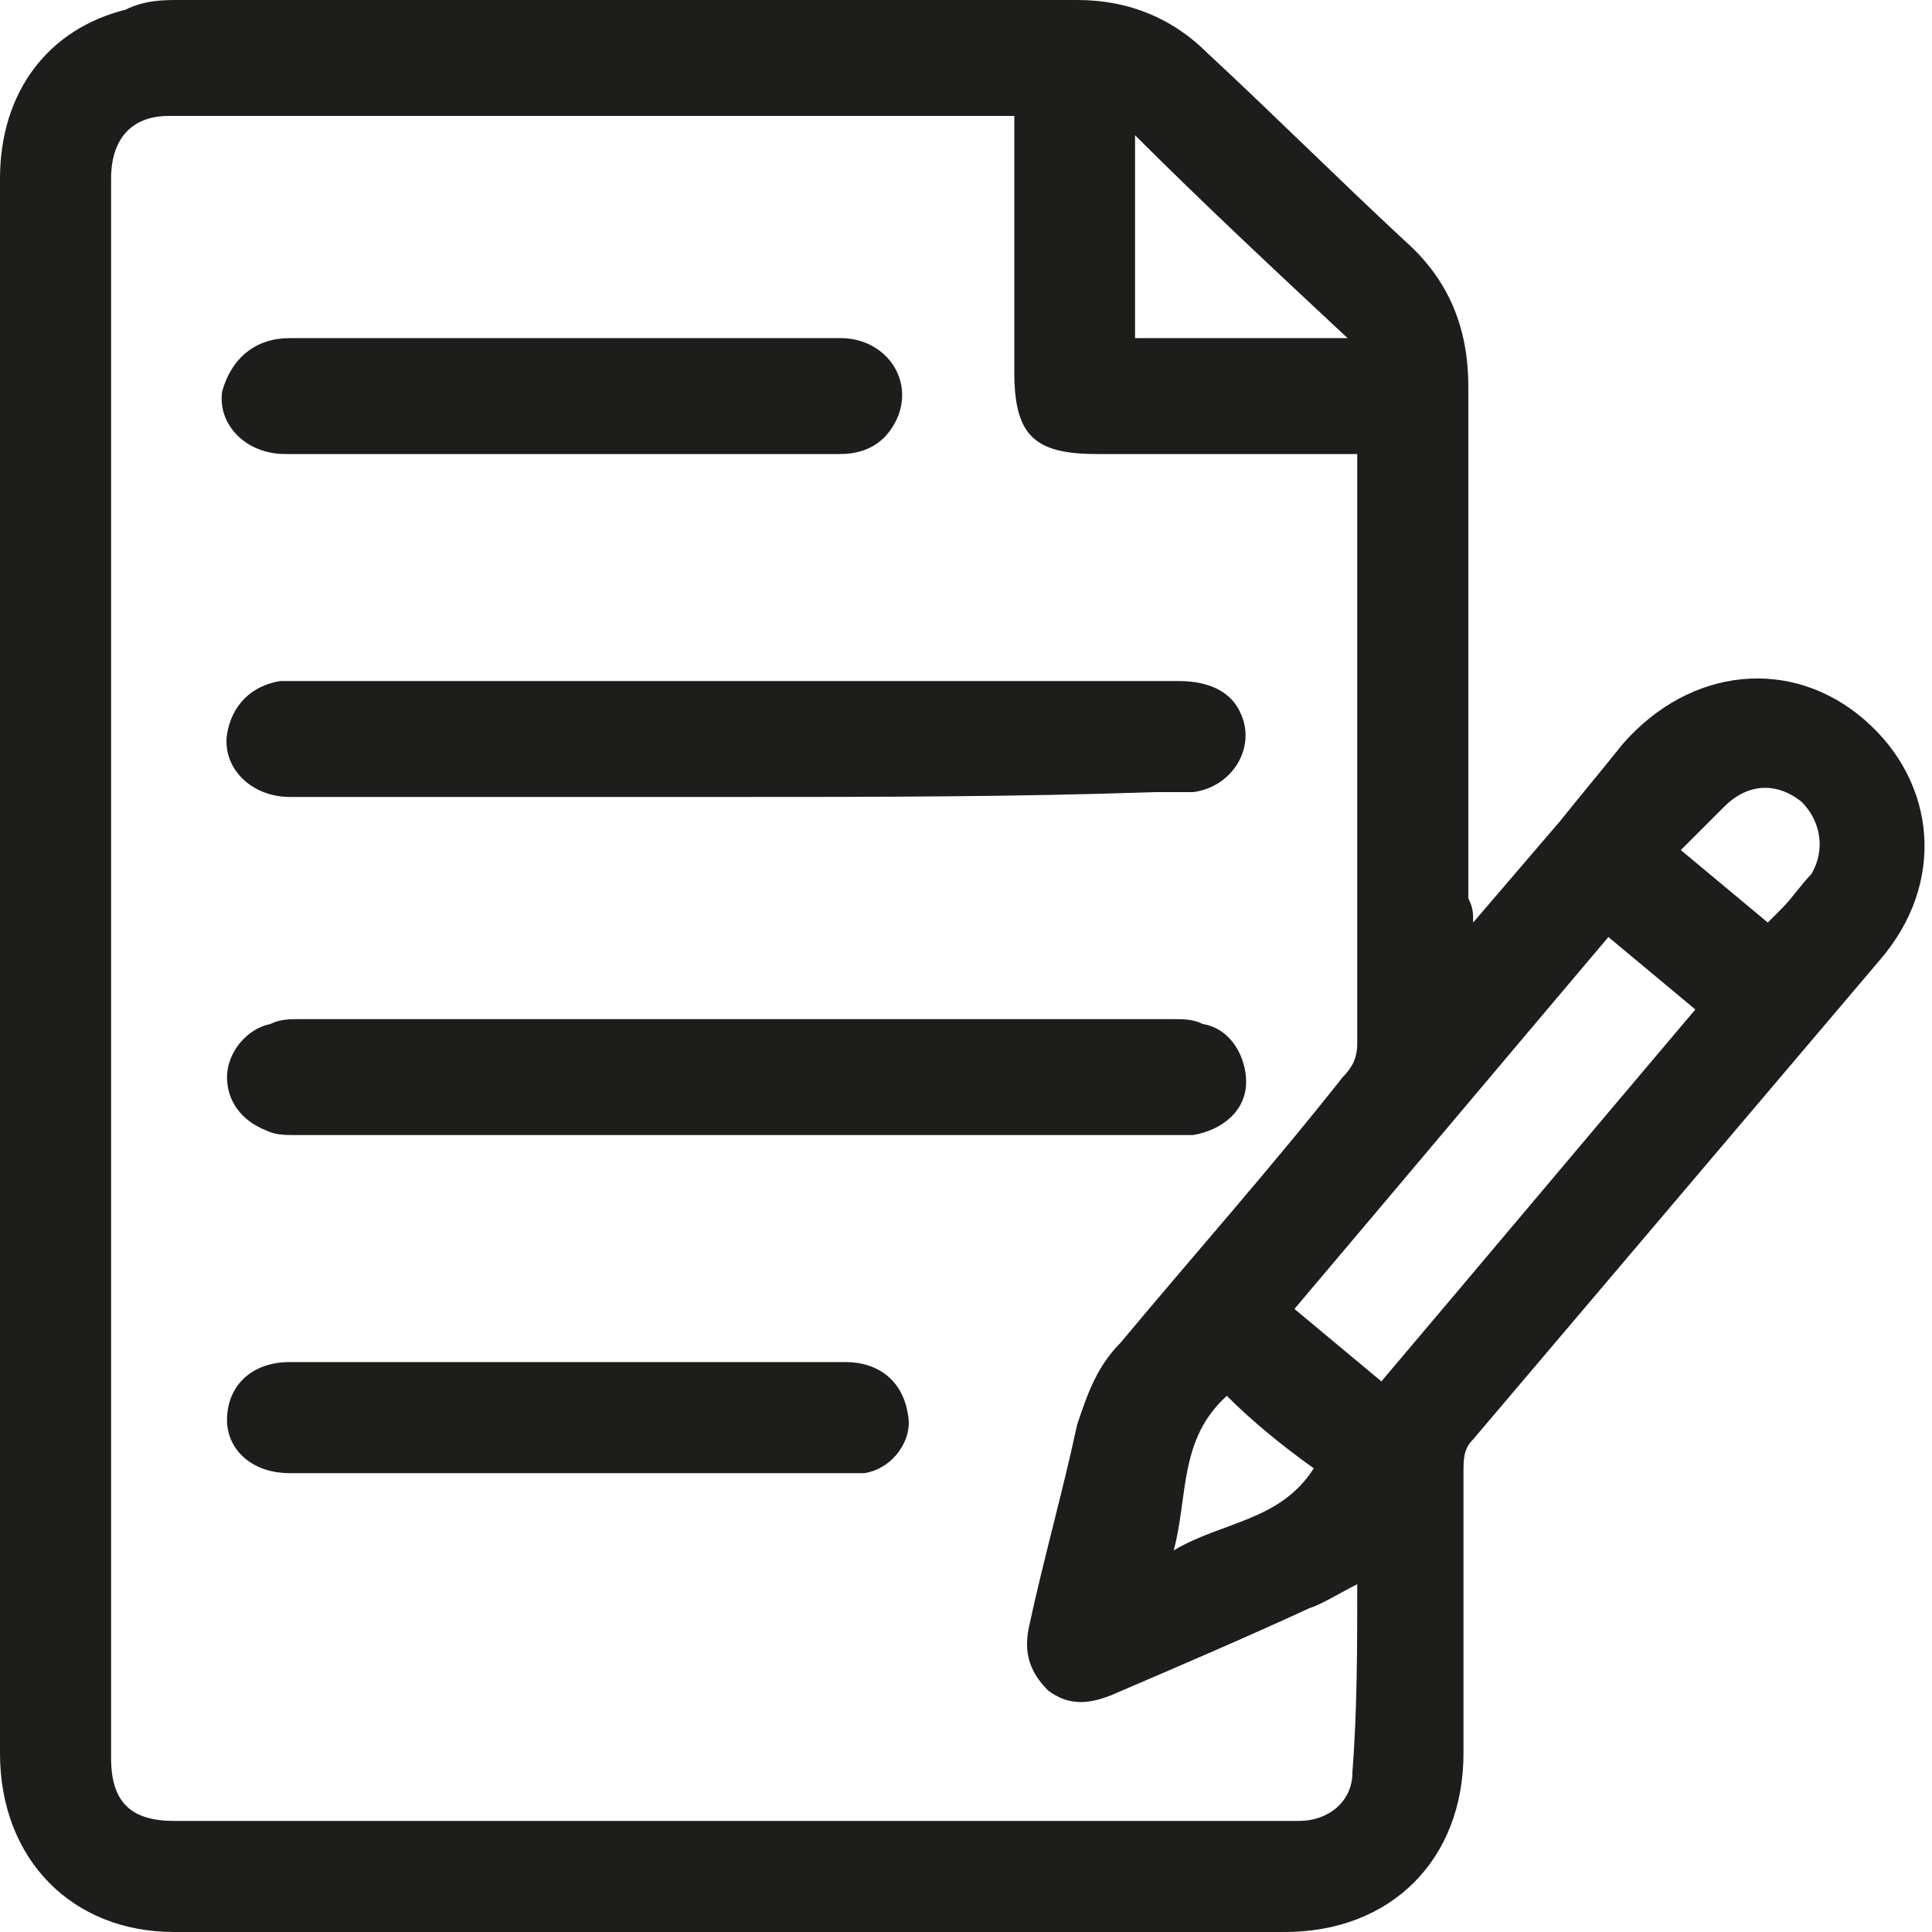 <svg width="30" height="30" viewBox="0 0 40 40" fill="#1D1D1B" xmlns="http://www.w3.org/2000/svg">
<path d="M30.5,19.1c0.6-0.7,1.2-1.4,1.8-2.1c0.4-0.5,0.9-1.1,1.3-1.6c1.4-1.6,3.5-1.8,5-0.5c1.5,1.3,1.7,3.4,0.3,5
	c-2.8,3.3-5.6,6.6-8.4,9.9c-0.2,0.2-0.2,0.4-0.2,0.7c0,1.9,0,3.9,0,5.8c0,2.2-1.5,3.7-3.7,3.7c-7.7,0-15.3,0-23,0
	C1.5,40,0,38.5,0,36.3C0,25.4,0,14.6,0,3.7c0-1.8,1-3.1,2.6-3.5C3,0,3.4,0,3.7,0c6.2,0,12.4,0,18.6,0c1.1,0,2,0.4,2.7,1.1
	c1.4,1.3,2.7,2.6,4.1,3.9c0.9,0.8,1.3,1.8,1.3,3c0,3.5,0,7.1,0,10.6C30.5,18.8,30.5,18.9,30.5,19.1C30.5,19.1,30.5,19.1,30.5,19.1z
	 M28.1,32.8c-0.4,0.2-0.7,0.4-1,0.5c-1.3,0.6-2.7,1.2-4.1,1.8c-0.5,0.2-0.9,0.2-1.3-0.1c-0.4-0.4-0.5-0.8-0.4-1.3
	c0.3-1.4,0.7-2.8,1-4.2c0.2-0.6,0.4-1.2,0.9-1.7c1.5-1.8,3.1-3.6,4.6-5.5c0.2-0.2,0.3-0.4,0.3-0.7c0-3.9,0-7.8,0-11.8
	c0-0.1,0-0.3,0-0.4c-0.2,0-0.3,0-0.5,0c-1.6,0-3.3,0-4.9,0c-1.3,0-1.7-0.4-1.7-1.7c0-1.6,0-3.3,0-4.9c0-0.1,0-0.3,0-0.4
	c-0.1,0-0.2,0-0.3,0c-5.7,0-11.4,0-17.2,0c-0.8,0-1.2,0.5-1.2,1.3c0,10.9,0,21.8,0,32.7c0,0.9,0.4,1.3,1.3,1.3c7.7,0,15.4,0,23.1,0
	c0.1,0,0.1,0,0.2,0c0.6,0,1.1-0.4,1.1-1C28.1,35.4,28.1,34.1,28.1,32.8z M28.6,28.6c2.2-2.6,4.3-5.1,6.5-7.7c-0.6-0.5-1.2-1-1.8-1.5
	c-2.2,2.6-4.3,5.1-6.5,7.7C27.4,27.6,28,28.1,28.6,28.6z M23.5,2.8c0,1.5,0,2.8,0,4.2c1.5,0,2.9,0,4.4,0C26.4,5.6,24.9,4.2,23.5,2.8
	z M34.8,17.6c0.6,0.5,1.2,1,1.8,1.5c0.1-0.1,0.2-0.2,0.3-0.3c0.2-0.2,0.4-0.5,0.6-0.7c0.3-0.5,0.2-1.1-0.2-1.5
	c-0.5-0.4-1.1-0.4-1.6,0.1C35.4,17,35.1,17.3,34.8,17.6z M25.4,28.9c-1,0.9-0.8,2.1-1.1,3.2c1-0.6,2.2-0.6,2.9-1.7
	C26.5,29.9,25.9,29.4,25.4,28.9z" fill="#1D1D1B"/>
<path d="M15.2,23.5c-3,0-6.1,0-9.1,0c-0.2,0-0.4,0-0.6-0.1c-0.5-0.2-0.8-0.6-0.8-1.1c0-0.5,0.4-1,0.9-1.1c0.2-0.1,0.4-0.1,0.6-0.1
	c6,0,12.1,0,18.1,0c0.2,0,0.4,0,0.6,0.1c0.6,0.1,0.9,0.7,0.9,1.2c0,0.6-0.5,1-1.1,1.1c-0.2,0-0.4,0-0.6,0
	C21.2,23.5,18.2,23.5,15.2,23.5z" fill="#1D1D1B"/>
<path d="M15.2,16.5c-3.1,0-6.1,0-9.2,0c-0.8,0-1.4-0.6-1.3-1.3c0.1-0.6,0.5-1,1.1-1.1c0.1,0,0.2,0,0.4,0c6.1,0,12.2,0,18.2,0
	c0.6,0,1.1,0.2,1.3,0.7c0.3,0.7-0.2,1.5-1,1.6c-0.3,0-0.5,0-0.8,0C21,16.5,18.1,16.5,15.2,16.5z" fill="#1D1D1B"/>
<path d="M11.7,30.5c-1.9,0-3.8,0-5.7,0c-0.8,0-1.3-0.5-1.3-1.1c0-0.7,0.5-1.2,1.3-1.2c3.8,0,7.6,0,11.5,0c0.7,0,1.2,0.4,1.3,1.1
	c0.1,0.5-0.3,1.1-0.9,1.2c-0.2,0-0.3,0-0.5,0C15.5,30.5,13.6,30.5,11.7,30.5z" fill="#1D1D1B"/>
<path d="M11.7,7c1.9,0,3.8,0,5.7,0c0.9,0,1.5,0.8,1.2,1.6c-0.2,0.5-0.6,0.8-1.2,0.8c-1.2,0-2.3,0-3.5,0c-2.7,0-5.3,0-8,0
	c-0.8,0-1.4-0.6-1.3-1.3C4.8,7.4,5.3,7,6,7C7.9,7,9.8,7,11.7,7z" fill="#1D1D1B"/>
</svg>
